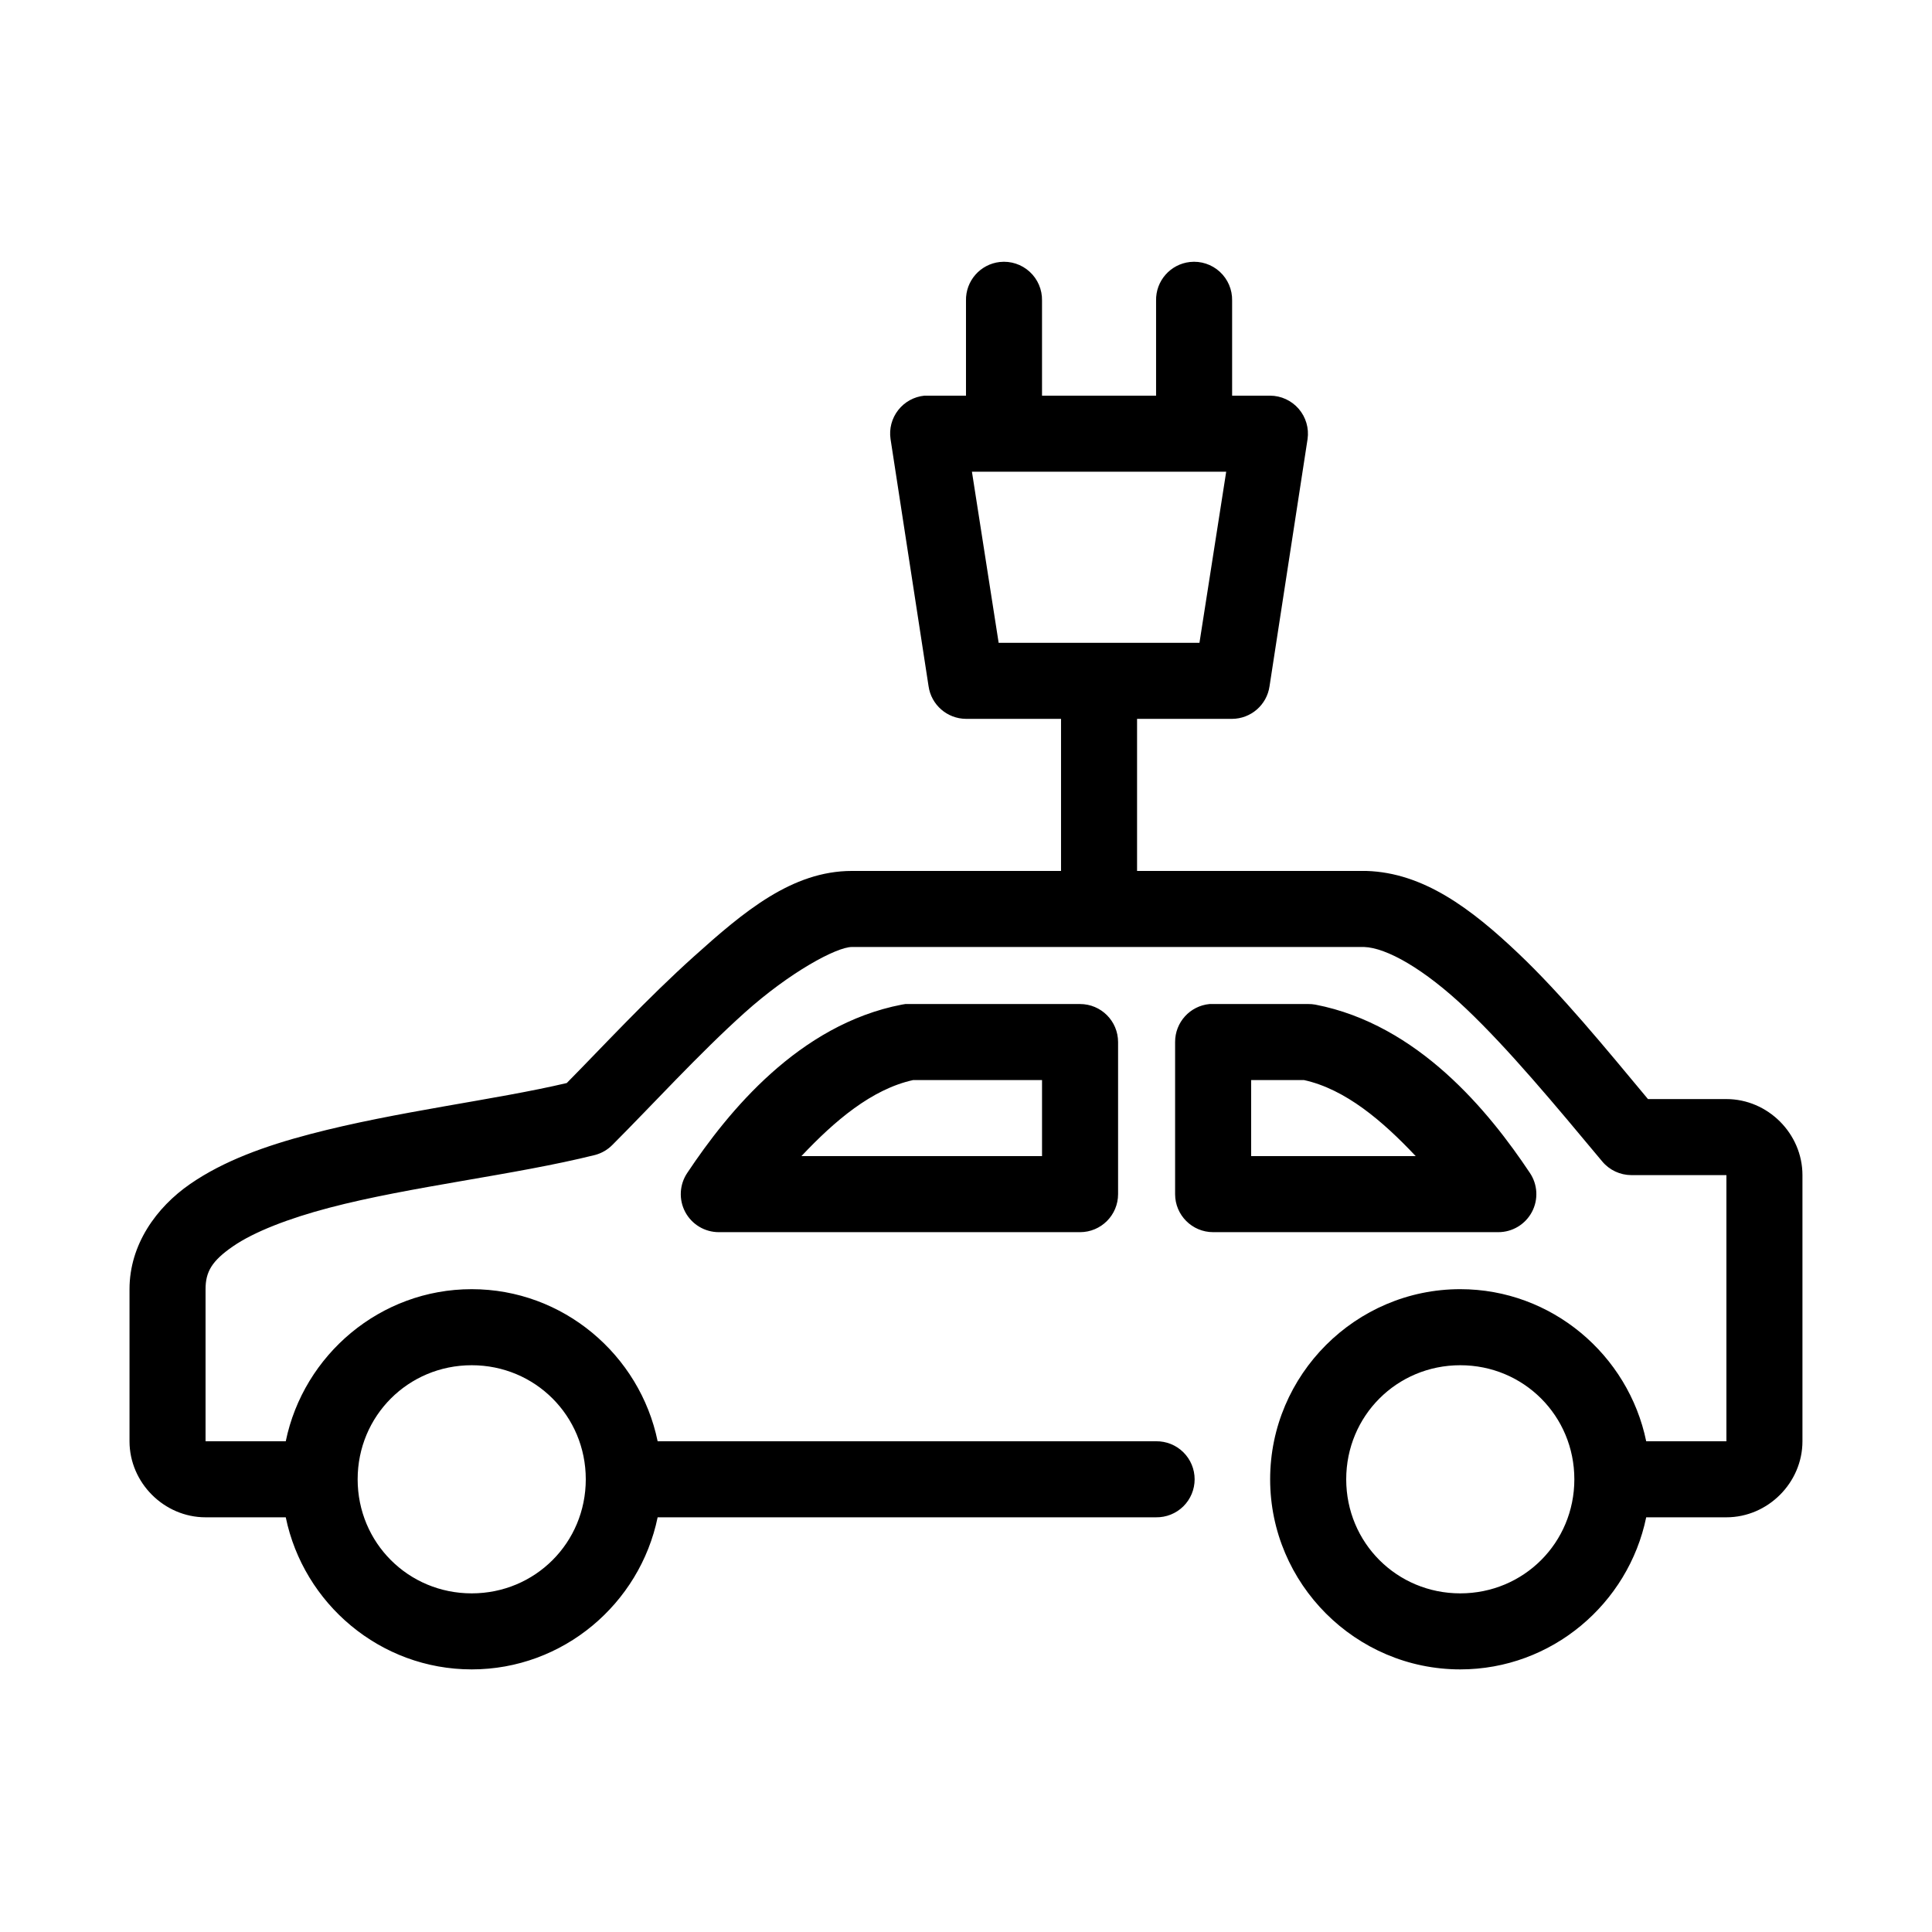 <?xml version="1.0" encoding="UTF-8"?>
<!-- Uploaded to: ICON Repo, www.iconrepo.com, Generator: ICON Repo Mixer Tools -->
<svg fill="#000000" width="800px" height="800px" version="1.1" viewBox="144 144 512 512" xmlns="http://www.w3.org/2000/svg">
 <path d="m408.97 213.43c-5.191 0.574-9.086 5.016-8.973 10.234v25.191h-10.078c-0.312-0.016-0.629-0.016-0.945 0-2.738 0.273-5.25 1.656-6.945 3.828-1.695 2.168-2.43 4.941-2.027 7.664l10.074 65.496c0.703 4.945 4.926 8.629 9.922 8.66h25.188v40.305h-55.418c-15.914 0-28.711 10.844-41.879 22.672-12.41 11.148-24.148 23.867-33.691 33.535-18.91 4.473-45.07 7.504-68.016 13.539-11.895 3.129-22.871 7.051-31.801 13.223-8.934 6.176-16.059 16.043-16.059 27.867v40.305c0 10.992 9.16 20.152 20.152 20.152h21.254c4.719 22.902 25.035 40.305 49.277 40.305 24.242 0 44.559-17.402 49.277-40.305h132.09c2.699 0.039 5.297-1.004 7.219-2.898s3-4.481 3-7.176c0-2.699-1.078-5.281-3-7.176-1.922-1.895-4.519-2.938-7.219-2.902h-132.09c-4.719-22.898-25.035-40.305-49.277-40.305-24.242 0-44.559 17.406-49.277 40.305h-21.254v-40.305c0-4.621 1.688-7.496 7.242-11.336 5.551-3.836 14.727-7.398 25.504-10.23 21.551-5.672 49.219-8.684 70.531-14.012 1.734-0.473 3.312-1.395 4.566-2.68 10.363-10.359 22.883-24.105 34.953-34.949 12.07-10.844 24.449-17.477 28.496-17.477h135.71c5.914 0.176 15.918 5.773 27.078 16.375 11.164 10.598 23.445 25.328 36.055 40.461 1.91 2.289 4.734 3.613 7.715 3.621h25.191v70.531h-21.254c-4.723-22.898-25.039-40.305-49.281-40.305-27.703 0-50.379 22.676-50.379 50.383 0 27.707 22.676 50.379 50.379 50.379 24.242 0 44.559-17.402 49.281-40.305h21.254c10.988 0 20.152-9.16 20.152-20.152v-70.531c0-10.992-9.164-20.152-20.152-20.152h-20.785c-11.477-13.777-22.859-27.691-34.32-38.574-12.547-11.914-25.188-21.426-40.305-21.883-0.105-0.004-0.211-0.004-0.316 0h-60.457v-40.305h25.191c4.996-0.031 9.215-3.715 9.918-8.66l10.078-65.496c0.41-2.879-0.449-5.797-2.348-8-1.902-2.203-4.664-3.477-7.57-3.492h-10.078v-25.191c0.062-2.902-1.129-5.688-3.269-7.648s-5.023-2.902-7.906-2.586c-5.191 0.574-9.09 5.016-8.977 10.234v25.191h-30.227v-25.191c0.062-2.902-1.129-5.688-3.273-7.648-2.141-1.961-5.019-2.902-7.906-2.586zm-7.398 55.578h67.383l-7.086 45.344h-53.215zm-17.633 141.07c-0.32 0.039-0.633 0.09-0.945 0.156-27.312 5.277-46.074 28.41-56.836 44.559-2.102 3.086-2.32 7.086-0.574 10.383 1.75 3.301 5.184 5.363 8.918 5.359h95.723c5.566 0 10.074-4.512 10.078-10.074v-40.305c-0.004-5.566-4.512-10.078-10.078-10.078h-45.344c-0.312-0.016-0.629-0.016-0.941 0zm80.609 0c-5.195 0.488-9.156 4.859-9.133 10.078v40.305c0 5.562 4.512 10.074 10.074 10.074h75.574c3.734 0.004 7.164-2.059 8.914-5.359 1.75-3.297 1.531-7.297-0.57-10.383-10.766-16.148-29.527-39.281-56.836-44.559-0.625-0.109-1.258-0.164-1.891-0.156h-25.191c-0.312-0.016-0.629-0.016-0.941 0zm-78.566 20.152h34.168v20.152h-63.766c8.781-9.32 18.629-17.742 29.598-20.152zm89.586 0h14.012c10.973 2.41 20.82 10.832 29.598 20.152h-43.609zm-206.56 75.57c16.812 0 30.23 13.418 30.23 30.23s-13.418 30.227-30.23 30.227-30.227-13.414-30.227-30.227 13.414-30.23 30.227-30.23zm261.98 0c16.816 0 30.23 13.418 30.23 30.23s-13.414 30.227-30.23 30.227c-16.812 0-30.227-13.414-30.227-30.227s13.414-30.23 30.227-30.23z"/>
</svg>